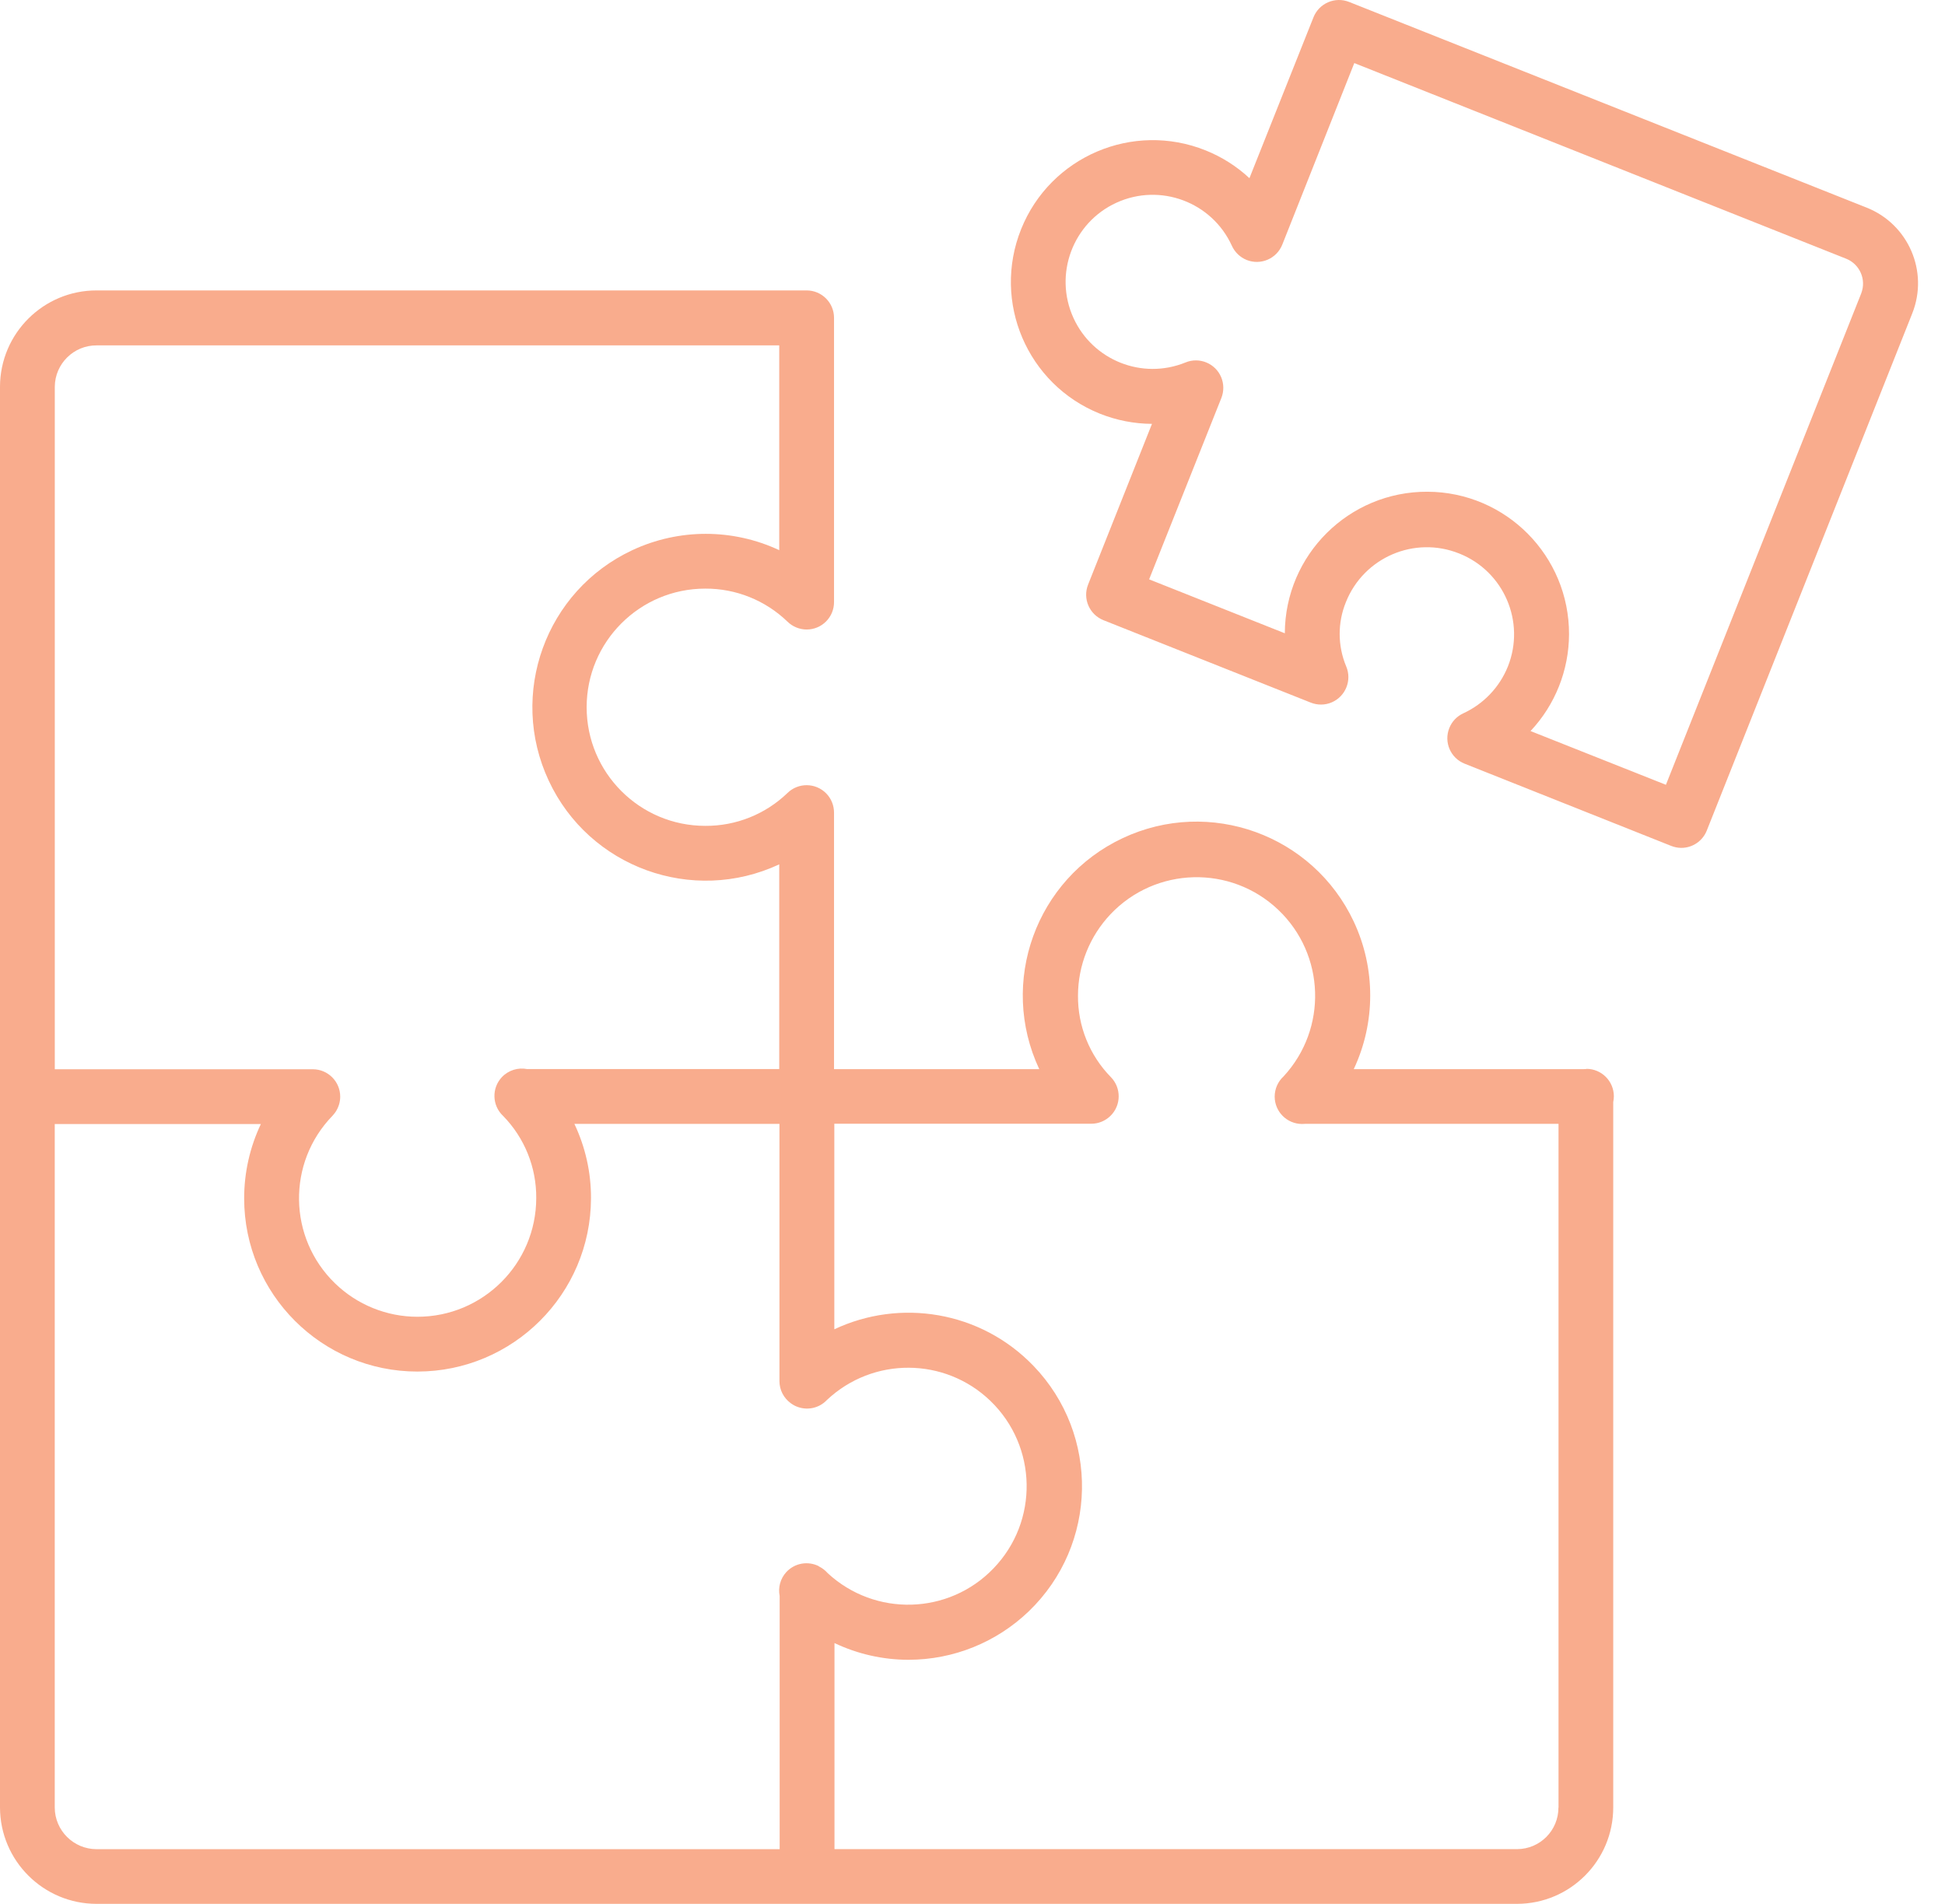 <svg width="47" height="46" viewBox="0 0 47 46" fill="none" xmlns="http://www.w3.org/2000/svg">
<path d="M45.11 5.018L32.601 0.047C32.261 -0.088 31.876 0.078 31.74 0.417L30.192 4.305C29.884 4.018 29.525 3.791 29.134 3.634C27.377 2.928 25.38 3.78 24.675 5.537C23.97 7.294 24.822 9.29 26.578 9.995C26.979 10.155 27.405 10.239 27.837 10.241L26.293 14.125C26.293 14.125 26.293 14.125 26.293 14.126C26.158 14.465 26.325 14.85 26.665 14.985L31.676 16.977C31.839 17.041 32.02 17.039 32.181 16.97C32.516 16.826 32.673 16.437 32.53 16.101C32.322 15.603 32.32 15.044 32.524 14.546C32.956 13.467 34.179 12.942 35.257 13.372C35.257 13.372 35.259 13.372 35.26 13.373C36.339 13.801 36.867 15.023 36.438 16.102C36.237 16.603 35.851 17.009 35.36 17.235C35.205 17.306 35.083 17.434 35.021 17.593C34.886 17.933 35.052 18.317 35.392 18.452L40.385 20.439C40.462 20.469 40.545 20.486 40.629 20.486C40.901 20.486 41.146 20.318 41.245 20.064L46.21 7.569C46.609 6.561 46.117 5.42 45.11 5.018ZM44.978 7.083L40.256 18.962L36.986 17.664V17.662C37.58 17.029 37.911 16.196 37.915 15.329C37.922 13.432 36.391 11.888 34.494 11.881C32.598 11.873 31.054 13.404 31.047 15.301L27.768 13.998L29.514 9.615C29.577 9.455 29.576 9.277 29.511 9.118C29.372 8.78 28.984 8.618 28.646 8.758C27.602 9.183 26.408 8.708 25.94 7.683C25.458 6.627 25.924 5.379 26.98 4.897C28.037 4.415 29.285 4.881 29.767 5.937C29.838 6.094 29.967 6.218 30.127 6.282C30.467 6.416 30.851 6.25 30.986 5.91L32.726 1.524L44.619 6.254C44.943 6.388 45.102 6.756 44.977 7.084L44.978 7.083Z" fill="#F9AC8D"/>
<path d="M38.337 25.829H38.331C38.311 25.829 38.291 25.83 38.271 25.832H32.713C33.243 24.703 33.243 23.397 32.713 22.267C31.728 20.169 29.229 19.265 27.131 20.25C25.032 21.235 24.129 23.733 25.113 25.832H20.154V19.636C20.154 19.462 20.087 19.294 19.965 19.17C19.709 18.909 19.289 18.905 19.029 19.16C18.496 19.674 17.783 19.959 17.042 19.954C15.46 19.954 14.176 18.671 14.176 17.088C14.176 15.505 15.46 14.222 17.042 14.222C17.783 14.218 18.496 14.505 19.029 15.02C19.154 15.142 19.321 15.21 19.495 15.21C19.861 15.209 20.156 14.911 20.154 14.545V7.68C20.154 7.314 19.858 7.017 19.492 7.017H2.335C1.05 7.015 0.005 8.055 0 9.34V43.671C0.003 44.958 1.048 46 2.335 46H36.66C37.944 45.997 38.983 44.955 38.983 43.671V26.628C38.992 26.583 38.998 26.536 38.998 26.488C38.998 26.122 38.701 25.825 38.336 25.825L38.337 25.829ZM1.324 9.343C1.329 8.789 1.781 8.342 2.336 8.345H18.83V13.293C17.705 12.767 16.405 12.767 15.28 13.293C13.184 14.273 12.28 16.768 13.26 18.863C14.239 20.959 16.734 21.863 18.83 20.884V25.83H12.735C12.52 25.789 12.289 25.855 12.127 26.026C11.877 26.292 11.89 26.712 12.157 26.962C12.676 27.492 12.964 28.206 12.958 28.949C12.955 30.533 11.671 31.815 10.087 31.815C9.343 31.815 8.628 31.525 8.094 31.006C6.96 29.905 6.933 28.092 8.035 26.958C8.046 26.946 8.057 26.933 8.067 26.92C8.067 26.919 8.069 26.918 8.07 26.917C8.079 26.907 8.086 26.895 8.095 26.885C8.101 26.876 8.107 26.867 8.113 26.859C8.116 26.854 8.119 26.849 8.122 26.845C8.184 26.743 8.221 26.624 8.221 26.497C8.221 26.132 7.925 25.835 7.559 25.835H1.324V9.343ZM19.789 37.843C19.53 37.711 19.206 37.761 19 37.985C18.853 38.146 18.8 38.361 18.84 38.56V44.679H2.335C1.779 44.679 1.326 44.23 1.323 43.675V27.158H6.304C6.04 27.714 5.9 28.327 5.9 28.954C5.9 31.266 7.775 33.139 10.087 33.139C12.399 33.137 14.275 31.265 14.281 28.953C14.284 28.325 14.144 27.712 13.88 27.155H18.835V33.369C18.835 33.584 18.938 33.775 19.097 33.895C19.1 33.897 19.103 33.9 19.106 33.902C19.118 33.912 19.131 33.92 19.144 33.928C19.152 33.934 19.161 33.938 19.17 33.944C19.177 33.948 19.184 33.953 19.192 33.957C19.206 33.964 19.221 33.971 19.236 33.978C19.238 33.978 19.24 33.98 19.241 33.98C19.49 34.086 19.788 34.033 19.983 33.825C21.095 32.779 22.832 32.788 23.932 33.847C25.07 34.944 25.105 36.757 24.007 37.895C22.924 39.021 21.142 39.067 20 38.009C19.941 37.941 19.868 37.886 19.787 37.846L19.789 37.843ZM37.659 43.673C37.66 44.227 37.213 44.676 36.661 44.678H20.165V39.699C20.72 39.962 21.331 40.103 21.956 40.103C23.04 40.102 24.081 39.681 24.862 38.93C26.53 37.323 26.579 34.669 24.973 33.001C23.691 31.67 21.744 31.371 20.161 32.118V27.151H26.373C26.545 27.151 26.711 27.082 26.834 26.961C27.095 26.706 27.099 26.286 26.844 26.025C26.329 25.5 26.043 24.792 26.049 24.056C26.05 23.323 26.333 22.619 26.837 22.087C27.927 20.94 29.74 20.892 30.888 21.982C32.026 23.064 32.081 24.858 31.017 26.007C30.884 26.129 30.802 26.304 30.802 26.498C30.804 26.862 31.1 27.157 31.465 27.157C31.487 27.157 31.51 27.155 31.532 27.154H37.661V43.673H37.659Z" fill="#F9AC8D"/>
</svg>
